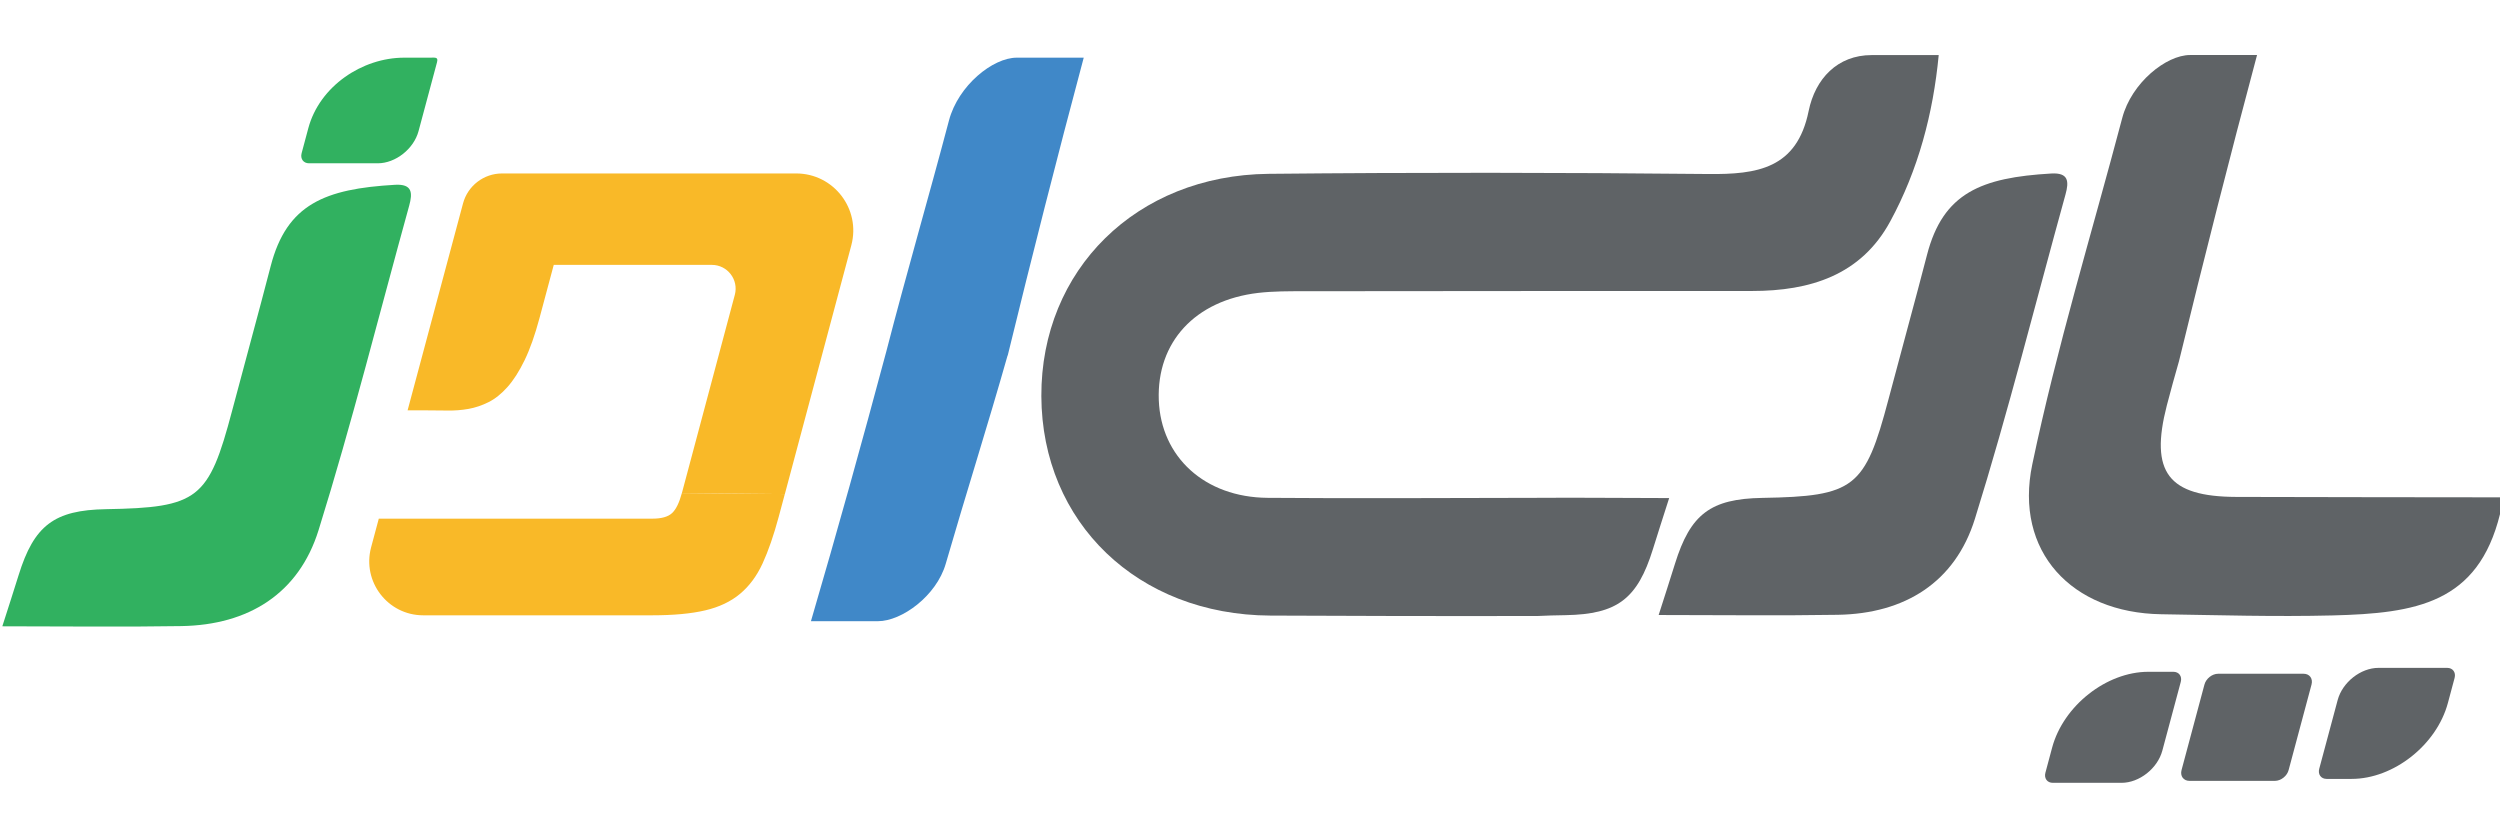<svg xmlns="http://www.w3.org/2000/svg" id="Layer_1" viewBox="0 0 841.89 281.66"><defs><style>      .st0 {        fill: #31b160;      }      .st1 {        fill: #4088c8;      }      .st2 {        fill: #f9b928;      }      .st3 {        fill: #5f6366;      }    </style></defs><path class="st0" d="M144.71,19.42h-8.62c-14.12,0-28.47,9.62-32.26,23.74l-2.26,8.44c-.5,1.87.61,3.39,2.48,3.39h23.16c5.99,0,12.14-4.85,13.74-10.84l6.21-23.16c.5-1.87-.58-1.57-2.46-1.57Z"></path><g><path class="st3" d="M760.07,18.54c-9.26,34.63-17.9,68.66-26.29,103.12-1.42,5-2.81,9.9-4.09,14.88-5.8,22.49.45,30.73,23.43,30.8,29.59.09,59.19.1,88.78.14v5.62c-7.41,30.07-28.26,33.44-56.37,34.15-19.49.49-38.48-.1-57.73-.4-30.12-.46-49.57-21.1-43.41-50.49,8.23-39.28,20.03-77.82,30.3-116.67,3.13-11.84,14.81-21.16,22.82-21.16h22.57Z"></path><path class="st1" d="M364.96,19.42h-22.57c-8.01,0-19.69,9.32-22.82,21.16-6.86,25.96-14.39,51.79-21.1,77.78-8.11,30.33-16.45,60.33-25.38,90.83h22.57c8.01,0,19.69-8.51,22.82-19.33,6.77-23.4,14.18-46.69,20.82-70.12.02,0,.03,0,.05,0,8.18-33.51,16.6-66.63,25.6-100.31Z"></path><path class="st3" d="M558.56,207.11c2.13-6.67,3.85-11.94,5.49-17.23,5.2-16.76,12-21.91,29.39-22.21,31.08-.53,34.62-3.31,42.49-33.09,4.29-16.26,8.79-32.46,13-48.74,5.41-20.94,18.33-26.04,41.86-27.41,5.88-.34,5.97,2.74,4.78,7.05-10.08,36.44-19.27,73.16-30.51,109.25-6.66,21.38-23.6,31.93-46.15,32.31-19.66.33-39.33.07-60.34.07Z"></path><path class="st0" d="M.78,210.91c2.13-6.67,3.85-11.94,5.49-17.23,5.2-16.76,12-21.91,29.39-22.21,31.08-.53,34.62-3.31,42.49-33.09,4.29-16.26,8.79-32.46,13-48.74,5.41-20.94,18.33-26.04,41.86-27.41,5.88-.34,5.97,2.74,4.78,7.05-10.08,36.44-19.27,73.16-30.51,109.25-6.66,21.38-23.6,31.93-46.15,32.31-19.66.33-39.33.07-60.34.07Z"></path><path class="st3" d="M630.29,18.55c-11.53,0-19.01,7.99-21.22,18.84-3.95,19.44-17.34,21.38-33.81,21.21-49.35-.51-98.7-.56-148.08-.06-44.55.48-76.64,32.37-76.5,74.86.17,42.6,32.49,73.67,77.09,73.9,20.92.12,60.74.21,90.09.14,2.82-.14,5.93-.23,9.38-.28,17.37-.31,24.18-5.45,29.38-22.2,1.64-5.31,3.36-10.57,5.48-17.23-16.84,0-29.01-.2-44.8-.08-28.59.04-61.84.24-90.43,0-21.19-.17-35.9-13.76-36.64-32.88-.73-19.52,12.18-33.62,33.45-36.13,5.11-.59,10.31-.57,15.48-.57,50.28-.06,100.59-.08,150.88-.08,19.49,0,36.67-5.28,46.5-23.42,9.44-17.37,14.46-36.33,16.33-56.02h-22.57Z"></path><path class="st3" d="M783.49,262.3h8.44c14.12,0,28.63-11.44,32.41-25.56l2.26-8.44c.5-1.87-.61-3.39-2.48-3.39h-23.16c-5.99,0-12.14,4.85-13.74,10.84l-6.21,23.16c-.5,1.87.61,3.39,2.48,3.39Z"></path><path class="st3" d="M731.91,226.23h-8.44c-14.12,0-28.63,11.44-32.41,25.56l-2.26,8.44c-.5,1.87.61,3.39,2.48,3.39h23.16c5.99,0,12.14-4.85,13.74-10.84l6.21-23.16c.5-1.87-.61-3.39-2.48-3.39Z"></path><path class="st3" d="M737.31,262.96h28.79c2.01,0,4.08-1.63,4.61-3.64l7.71-28.79c.54-2.01-.65-3.64-2.66-3.64h-28.79c-2.01,0-4.08,1.63-4.61,3.64l-7.71,28.79c-.54,2.01.65,3.64,2.66,3.64Z"></path><g><path class="st2" d="M264.3,166.39l22.39-83.8c3.26-12.2-5.94-24.18-18.57-24.18h-99.04c-6.16,0-11.56,4.14-13.15,10.09l-18.67,69.69h6.62c2.28,0,4.59.02,6.94.06,2.34.04,4.65-.15,6.94-.55,2.28-.41,4.52-1.16,6.73-2.26,2.21-1.1,4.34-2.79,6.38-5.08,2.04-2.28,3.97-5.3,5.79-9.05,1.82-3.75,3.48-8.46,5-14.12l4.82-17.99h53.24c5.26,0,9.09,4.99,7.74,10.07l-17.83,66.78"></path><path class="st2" d="M229.62,166.05c-.87,3.24-1.96,5.48-3.29,6.73-1.33,1.25-3.54,1.88-6.63,1.88h-92.14l-2.59,9.66c-3.09,11.55,5.61,22.89,17.56,22.89h77.05c7.21,0,13.17-.55,17.88-1.66,4.71-1.1,8.63-2.96,11.75-5.57,3.13-2.61,5.66-6.03,7.61-10.27,1.94-4.23,3.75-9.47,5.43-15.72l2.04-7.61"></path></g></g></svg>
